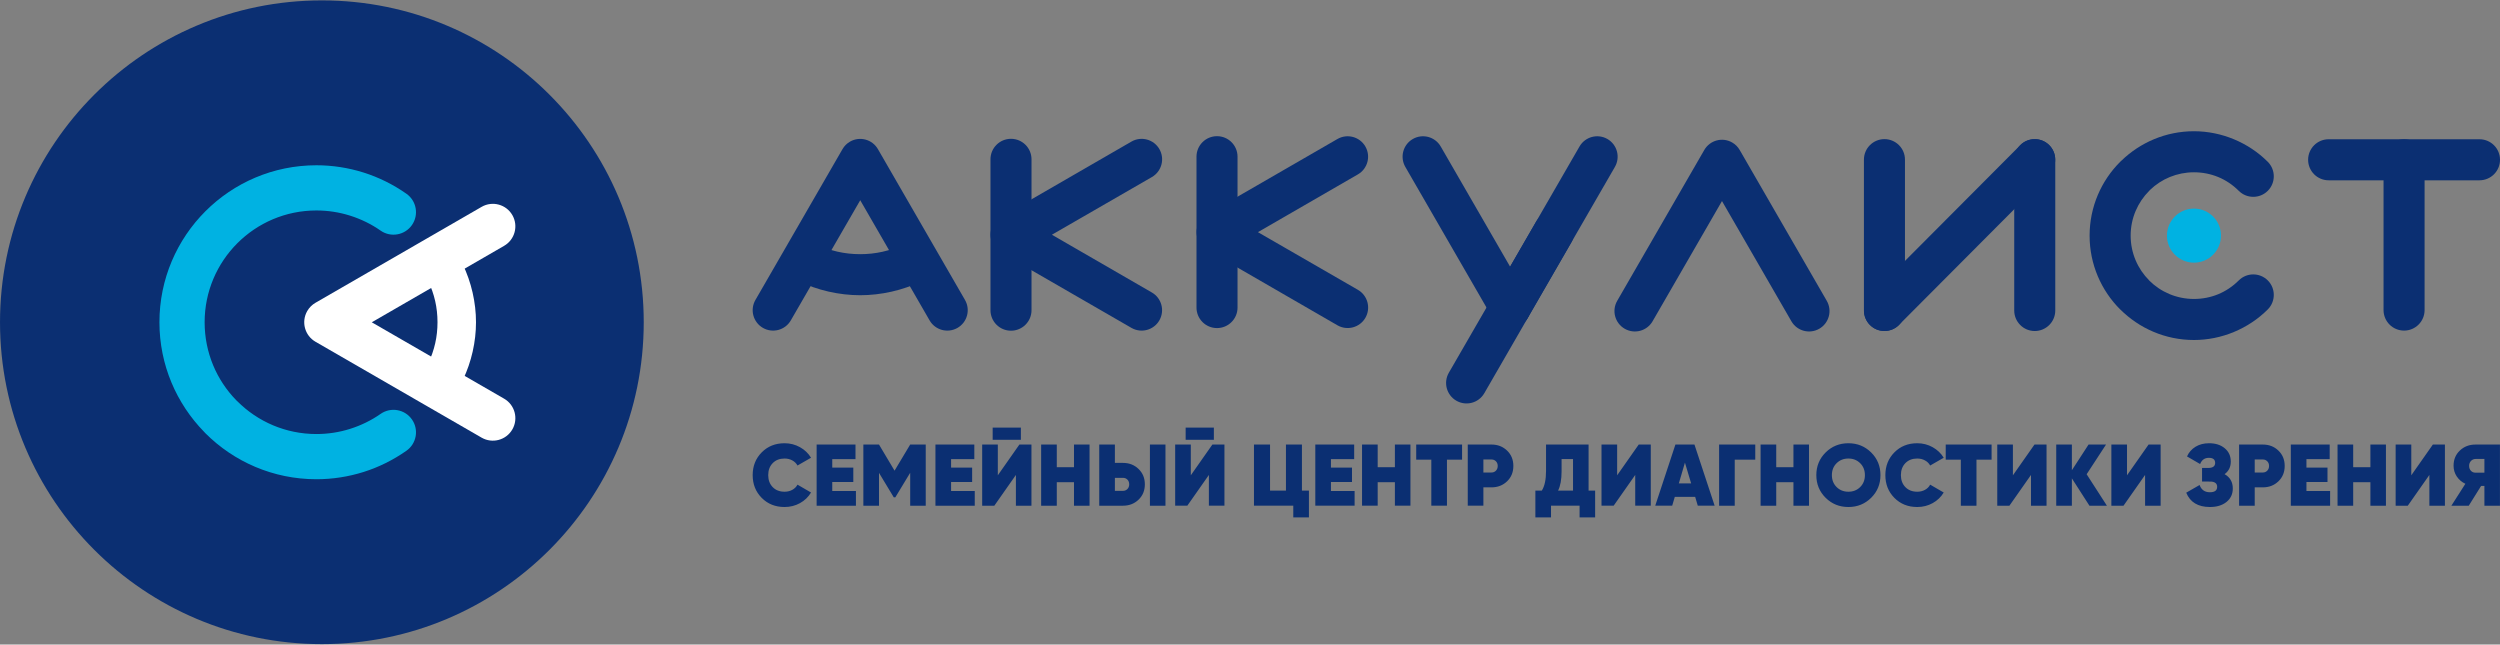 <?xml version="1.0" encoding="UTF-8"?> <svg xmlns="http://www.w3.org/2000/svg" xmlns:xlink="http://www.w3.org/1999/xlink" xmlns:xodm="http://www.corel.com/coreldraw/odm/2003" xml:space="preserve" width="43.349mm" height="11.176mm" version="1.1" style="shape-rendering:geometricPrecision; text-rendering:geometricPrecision; image-rendering:optimizeQuality; fill-rule:evenodd; clip-rule:evenodd" viewBox="0 0 4334.92 1117.58"><rect x="0" y="0" width="4334.92" height="1117.58" fill="#808080" stroke="none"/> <defs> <style type="text/css"> .fil2 {fill:#00B2E2} .fil0 {fill:#0B2F72} .fil3 {fill:#00B2E2;fill-rule:nonzero} .fil1 {fill:#0B2F72;fill-rule:nonzero} .fil4 {fill:white;fill-rule:nonzero} </style> </defs> <g id="Слой_x0020_1">  <ellipse class="fil0" cx="558.12" cy="558.77" rx="558.1" ry="558.11"></ellipse> <path class="fil1" d="M1415.18 423.39c-17.65,-8.52 -38.89,-1.11 -47.4,16.53 -8.52,17.66 -1.11,38.89 16.54,47.41 16.66,8.02 34.25,14.15 52.38,18.29 18.22,4.15 36.63,6.28 54.86,6.28 18.04,0 36.28,-2.08 54.38,-6.17 17.88,-4.04 35.22,-10.01 51.66,-17.82 17.72,-8.36 25.31,-29.54 16.94,-47.26 -8.35,-17.72 -29.53,-25.32 -47.25,-16.96 -11.95,5.68 -24.33,9.98 -36.92,12.81 -12.37,2.8 -25.4,4.22 -38.81,4.22 -13.54,0 -26.74,-1.46 -39.3,-4.32 -12.66,-2.88 -25.12,-7.26 -37.08,-13.01z"></path> <path class="fil1" d="M1611.86 555.49c9.75,16.96 31.41,22.81 48.38,13.07 16.96,-9.74 22.81,-31.41 13.07,-48.37l-151.01 -261.58c-9.75,-16.96 -31.42,-22.81 -48.38,-13.07 -5.61,3.22 -9.99,7.74 -13.01,12.96l-151.08 261.69c-9.75,16.96 -3.89,38.63 13.07,48.37 16.96,9.74 38.63,3.89 48.37,-13.07l120.35 -208.3 120.24 208.3z"></path> <path class="fil1" d="M2865.57 556.98c-9.74,16.97 -31.41,22.82 -48.37,13.07 -16.96,-9.73 -22.81,-31.4 -13.07,-48.36l151.02 -261.58c9.74,-16.96 31.41,-22.82 48.37,-13.07 5.69,3.26 10.13,7.88 13.15,13.21l150.94 261.44c9.74,16.96 3.89,38.63 -13.07,48.36 -16.96,9.75 -38.63,3.9 -48.37,-13.07l-120.3 -208.36 -120.3 208.36z"></path> <path class="fil1" d="M2436.75 289.35c-9.74,-16.96 -3.89,-38.63 13.07,-48.37 16.96,-9.74 38.63,-3.89 48.37,13.07l151.02 261.58c9.74,16.96 3.9,38.63 -13.07,48.37 -16.96,9.74 -38.62,3.89 -48.37,-13.07l-151.02 -261.58z"></path> <path class="fil1" d="M2649.21 550.93c-9.73,16.96 -31.41,22.81 -48.37,13.07 -16.96,-9.74 -22.81,-31.41 -13.07,-48.37l151.02 -261.58c9.74,-16.96 31.41,-22.81 48.37,-13.07 16.96,9.74 22.81,31.41 13.07,48.37l-151.02 261.58z"></path> <path class="fil1" d="M2573.71 681.85c-9.83,16.97 -31.56,22.75 -48.52,12.93 -16.96,-9.83 -22.75,-31.55 -12.93,-48.51l151.03 -261.43c9.73,-16.96 31.4,-22.81 48.36,-13.07 16.96,9.74 22.81,31.4 13.07,48.37l-151.01 261.71z"></path> <path class="fil1" d="M1997.23 507.12c16.96,9.74 22.81,31.41 13.07,48.37 -9.74,16.96 -31.41,22.81 -48.37,13.07l-226.67 -130.79c-16.96,-9.82 -22.76,-31.55 -12.93,-48.51 3.63,-6.27 8.9,-11.02 14.95,-14.01l224.5 -129.71c16.96,-9.82 38.69,-4.03 48.52,12.93 9.82,16.96 4.03,38.69 -12.93,48.51l-173.39 100.03 173.25 100.11z"></path> <path class="fil1" d="M1717.45 276.27c0,-19.66 15.94,-35.59 35.59,-35.59 19.65,0 35.59,15.93 35.59,35.59l0 261.57c0,19.65 -15.94,35.59 -35.59,35.59 -19.65,0 -35.59,-15.94 -35.59,-35.59l0 -261.57z"></path> <path class="fil1" d="M2354.6 502.56c16.96,9.82 22.75,31.55 12.93,48.51 -9.83,16.96 -31.56,22.76 -48.52,12.93l-226.39 -130.79c-16.96,-9.74 -22.82,-31.41 -13.07,-48.37 3.22,-5.61 7.74,-9.99 12.96,-13.01l226.64 -130.85c16.96,-9.74 38.63,-3.89 48.38,13.07 9.74,16.96 3.89,38.62 -13.07,48.37l-173.25 100.11 173.39 100.03z"></path> <path class="fil1" d="M2074.68 271.7c0,-19.66 15.94,-35.59 35.59,-35.59 19.65,0 35.58,15.93 35.58,35.59l0 261.58c0,19.65 -15.93,35.59 -35.58,35.59 -19.65,0 -35.59,-15.94 -35.59,-35.59l0 -261.58z"></path> <path class="fil1" d="M3292.74 563.4c-13.83,13.88 -36.3,13.95 -50.18,0.13 -13.89,-13.81 -13.96,-36.29 -0.14,-50.17l260.62 -261.57c13.82,-13.89 36.29,-13.96 50.17,-0.13 13.9,13.81 13.96,36.29 0.14,50.17l-260.61 261.57z"></path> <path class="fil1" d="M3231.99 276.81c0,-19.65 15.94,-35.59 35.59,-35.59 19.65,0 35.58,15.94 35.58,35.59l0 261.57c0,19.65 -15.93,35.59 -35.58,35.59 -19.65,0 -35.59,-15.94 -35.59,-35.59l0 -261.57z"></path> <path class="fil1" d="M3492.61 276.81c0,-19.65 15.93,-35.59 35.58,-35.59 19.65,0 35.59,15.94 35.59,35.59l0 261.57c0,19.65 -15.94,35.59 -35.59,35.59 -19.65,0 -35.58,-15.94 -35.58,-35.59l0 -261.57z"></path> <path class="fil1" d="M4204.16 537.65c0,19.65 -15.94,35.59 -35.59,35.59 -19.65,0 -35.59,-15.94 -35.59,-35.59l0 -260.62c0,-19.65 15.94,-35.59 35.59,-35.59 19.65,0 35.59,15.94 35.59,35.59l0 260.62z"></path> <path class="fil1" d="M4037.78 312.62c-19.65,0 -35.58,-15.94 -35.58,-35.59 0,-19.65 15.93,-35.59 35.58,-35.59l261.58 0c19.65,0 35.59,15.94 35.59,35.59 0,19.65 -15.94,35.59 -35.59,35.59l-261.58 0z"></path> <path class="fil1" d="M3881.94 486.21c13.88,-13.88 36.43,-13.88 50.32,0 13.88,13.89 13.88,36.43 0,50.31 -16.82,16.82 -36.89,30.08 -58.86,39.17 -21.85,9.05 -45.33,13.85 -69.12,13.85 -49.84,0 -95.07,-20.29 -127.9,-53.09l-0.07 0.07c-32.75,-32.75 -53.01,-78.01 -53.01,-127.97 0,-49.96 20.26,-95.22 53.01,-127.97l2.18 -2.01c32.64,-31.57 77.01,-51.02 125.79,-51.02 23.79,0 47.27,4.81 69.12,13.86 21.97,9.09 42.04,22.35 58.86,39.17 13.88,13.88 13.88,36.42 0,50.3 -13.89,13.89 -36.44,13.89 -50.32,0 -10.42,-10.41 -22.52,-18.5 -35.5,-23.87 -13.07,-5.41 -27.39,-8.28 -42.16,-8.28 -29.63,0 -56.47,11.62 -76.11,30.52l-1.54 1.63c-19.86,19.86 -32.16,47.33 -32.16,77.67 0,30.33 12.3,57.8 32.16,77.66l0 0.14c19.77,19.77 47.23,32.01 77.65,32.01 14.77,0 29.09,-2.86 42.16,-8.28 12.98,-5.37 25.08,-13.45 35.5,-23.87z"></path> <path class="fil2" d="M3804.29 361.67c25.88,0 46.86,21 46.86,46.88 0,25.87 -20.98,46.88 -46.86,46.88 -25.89,0 -46.87,-21.01 -46.87,-46.88 0,-25.88 20.98,-46.88 46.87,-46.88z"></path> <path class="fil1" d="M1360.4 879.13c-15.96,0 -29.16,-5.27 -39.61,-15.83 -10.45,-10.55 -15.68,-23.7 -15.68,-39.46 0,-15.75 5.23,-28.91 15.68,-39.46 10.45,-10.55 23.65,-15.83 39.61,-15.83 9.6,0 18.48,2.27 26.67,6.81 8.17,4.55 14.58,10.66 19.23,18.34l-23.48 13.48c-2.02,-3.74 -5.02,-6.69 -9.01,-8.86 -3.99,-2.18 -8.46,-3.26 -13.41,-3.26 -8.48,0 -15.33,2.65 -20.53,7.95 -5.2,5.31 -7.8,12.25 -7.8,20.83 0,8.58 2.6,15.53 7.8,20.83 5.2,5.31 12.05,7.95 20.53,7.95 4.95,0 9.42,-1.08 13.41,-3.25 3.99,-2.17 6.99,-5.18 9.01,-9.01l23.48 13.63c-4.65,7.78 -11.03,13.91 -19.16,18.41 -8.13,4.49 -17.04,6.73 -26.74,6.73zm82.71 -27.71l41.05 0 0 25.44 -68.16 0 0 -106.04 67.41 0 0 25.3 -40.3 0 0 14.69 36.51 0 0 25 -36.51 0 0 15.61zm162.09 -80.6l0 106.04 -26.96 0 0 -57.11 -25.75 42.57 -2.73 0 -25.6 -42.41 0 56.95 -27.12 0 0 -106.04 27.12 0 26.97 45.3 27.11 -45.3 26.96 0zm43.94 80.6l41.05 0 0 25.44 -68.17 0 0 -106.04 67.41 0 0 25.3 -40.29 0 0 14.69 36.51 0 0 25 -36.51 0 0 15.61zm72.11 -88.78l0 -21.21 48.92 0 0 21.21 -48.92 0zm40.29 114.22l0 -53.32 -37.41 53.32 -21.06 0 0 -106.04 27.12 0 0 53.32 37.41 -53.32 20.9 0 0 106.04 -26.96 0zm100.73 -106.04l26.97 0 0 106.04 -26.97 0 0 -40.74 -29.83 0 0 40.74 -27.12 0 0 -106.04 27.12 0 0 39.24 29.83 0 0 -39.24zm43.78 106.04l0 -106.04 27.12 0 0 31.82 14.09 0c10.7,0 19.69,3.5 26.96,10.52 7.28,7.02 10.91,15.88 10.91,26.59 0,10.81 -3.63,19.69 -10.91,26.66 -7.27,6.97 -16.26,10.45 -26.96,10.45l-41.21 0zm87.87 0l0 -106.04 26.96 0 0 106.04 -26.96 0zm-60.75 -25.75l14.09 0c3.03,0 5.58,-1.06 7.65,-3.18 2.07,-2.12 3.1,-4.85 3.1,-8.18 0,-3.33 -1.03,-6.03 -3.1,-8.11 -2.07,-2.07 -4.62,-3.1 -7.65,-3.1l-14.09 0 0 22.57zm122.71 -88.47l0 -21.21 48.93 0 0 21.21 -48.93 0zm40.29 114.22l0 -53.32 -37.41 53.32 -21.06 0 0 -106.04 27.12 0 0 53.32 37.41 -53.32 20.91 0 0 106.04 -26.97 0zm161.34 -26.21l12.12 0 0 46.51 -27.12 0 0 -20.3 -68.17 0 0 -106.04 27.88 0 0 79.83 27.57 0 0 -79.83 27.72 0 0 79.83zm50.29 0.77l41.05 0 0 25.44 -68.16 0 0 -106.04 67.41 0 0 25.3 -40.3 0 0 14.69 36.51 0 0 25 -36.51 0 0 15.61zm110.89 -80.6l26.97 0 0 106.04 -26.97 0 0 -40.74 -29.84 0 0 40.74 -27.12 0 0 -106.04 27.12 0 0 39.24 29.84 0 0 -39.24zm116.5 0l0 26.21 -26.21 0 0 79.83 -27.12 0 0 -79.83 -26.2 0 0 -26.21 79.53 0zm51.04 0c10.71,0 19.7,3.49 26.97,10.46 7.27,6.96 10.91,15.85 10.91,26.65 0,10.81 -3.64,19.7 -10.91,26.67 -7.27,6.97 -16.26,10.45 -26.97,10.45l-14.08 0 0 31.81 -27.12 0 0 -106.04 41.2 0zm0 48.48c3.04,0 5.59,-1.06 7.66,-3.18 2.06,-2.13 3.1,-4.85 3.1,-8.19 0,-3.32 -1.04,-6.03 -3.1,-8.1 -2.07,-2.07 -4.62,-3.11 -7.66,-3.11l-14.08 0 0 22.58 14.08 0zm168.31 31.35l11.36 0 0 46.51 -26.96 0 0 -20.3 -49.54 0 0 20.3 -27.12 0 0 -46.51 11.21 0c4.85,-7.77 7.27,-18.98 7.27,-33.62l0 -46.21 73.78 0 0 79.83zm-52.87 0l25.9 0 0 -54.68 -19.84 0 0 21.36c0,14.14 -2.02,25.24 -6.06,33.32zm133.76 26.21l0 -53.32 -37.41 53.32 -21.06 0 0 -106.04 27.12 0 0 53.32 37.41 -53.32 20.91 0 0 106.04 -26.97 0zm108.47 0l-4.54 -15.3 -35.3 0 -4.55 15.3 -29.38 0 34.99 -106.04 33.02 0 35 106.04 -29.24 0zm-32.87 -38.63l21.36 0 -10.76 -36.05 -10.6 36.05zm132.54 -67.41l0 26.21 -35.59 0 0 79.83 -27.12 0 0 -106.04 62.71 0zm66.2 0l26.97 0 0 106.04 -26.97 0 0 -40.74 -29.84 0 0 40.74 -27.12 0 0 -106.04 27.12 0 0 39.24 29.84 0 0 -39.24zm134.75 92.34c-10.76,10.65 -23.91,15.97 -39.46,15.97 -15.55,0 -28.71,-5.32 -39.46,-15.97 -10.76,-10.66 -16.14,-23.77 -16.14,-39.32 0,-15.55 5.38,-28.65 16.14,-39.31 10.75,-10.66 23.91,-15.98 39.46,-15.98 15.55,0 28.7,5.32 39.46,15.98 10.76,10.66 16.14,23.76 16.14,39.31 0,15.55 -5.38,28.66 -16.14,39.32zm-59.91 -18.64c5.46,5.41 12.27,8.1 20.45,8.1 8.18,0 15,-2.69 20.45,-8.1 5.45,-5.4 8.18,-12.3 8.18,-20.68 0,-8.38 -2.73,-15.27 -8.18,-20.67 -5.45,-5.41 -12.27,-8.11 -20.45,-8.11 -8.18,0 -14.99,2.7 -20.45,8.11 -5.46,5.4 -8.18,12.29 -8.18,20.67 0,8.38 2.72,15.28 8.18,20.68zm139.82 34.61c-15.96,0 -29.16,-5.27 -39.62,-15.83 -10.45,-10.55 -15.67,-23.7 -15.67,-39.46 0,-15.75 5.22,-28.91 15.67,-39.46 10.46,-10.55 23.66,-15.83 39.62,-15.83 9.6,0 18.48,2.27 26.66,6.81 8.18,4.55 14.59,10.66 19.24,18.34l-23.48 13.48c-2.02,-3.74 -5.02,-6.69 -9.02,-8.86 -3.99,-2.18 -8.45,-3.26 -13.4,-3.26 -8.49,0 -15.33,2.65 -20.53,7.95 -5.2,5.31 -7.8,12.25 -7.8,20.83 0,8.58 2.6,15.53 7.8,20.83 5.2,5.31 12.04,7.95 20.53,7.95 4.95,0 9.41,-1.08 13.4,-3.25 4,-2.17 7,-5.18 9.02,-9.01l23.48 13.63c-4.65,7.78 -11.03,13.91 -19.17,18.41 -8.13,4.49 -17.04,6.73 -26.73,6.73zm128.92 -108.31l0 26.21 -26.21 0 0 79.83 -27.12 0 0 -79.83 -26.2 0 0 -26.21 79.53 0zm68.31 106.04l0 -53.32 -37.41 53.32 -21.06 0 0 -106.04 27.12 0 0 53.32 37.41 -53.32 20.91 0 0 106.04 -26.97 0zm131.65 0l-30.3 0 -30.45 -47.41 0 47.41 -27.12 0 0 -106.04 27.12 0 0 44.54 28.93 -44.54 30.3 0 -33.63 51.51 35.15 54.53zm66.19 0l0 -53.32 -37.41 53.32 -21.06 0 0 -106.04 27.12 0 0 53.32 37.41 -53.32 20.91 0 0 106.04 -26.97 0zm137.86 -54.68c9.49,5.35 14.24,13.63 14.24,24.84 0,9.69 -3.64,17.47 -10.91,23.33 -7.27,5.86 -16.87,8.78 -28.78,8.78 -20.6,0 -34.29,-8.28 -41.05,-24.84l23.17 -13.33c3.03,8.39 8.99,12.57 17.88,12.57 8.38,0 12.57,-3.13 12.57,-9.39 0,-5.45 -3.38,-8.48 -10.15,-9.09l-16.05 -0.15 0 -23.48 10.45 0c8.18,0 12.27,-2.93 12.27,-8.78 0,-5.86 -3.64,-8.79 -10.91,-8.79 -7.27,0 -12.32,3.59 -15.15,10.76l-22.72 -13.19c3.23,-7.17 8.16,-12.77 14.77,-16.81 6.61,-4.04 14.47,-6.06 23.55,-6.06 11.12,0 20.15,2.91 27.12,8.71 6.97,5.81 10.45,13.51 10.45,23.1 0,9.29 -3.58,16.56 -10.75,21.82zm66.34 -51.36c10.71,0 19.7,3.49 26.97,10.46 7.28,6.96 10.91,15.85 10.91,26.65 0,10.81 -3.63,19.7 -10.91,26.67 -7.27,6.97 -16.26,10.45 -26.97,10.45l-14.08 0 0 31.81 -27.12 0 0 -106.04 41.2 0zm0 48.48c3.04,0 5.59,-1.06 7.66,-3.18 2.07,-2.13 3.1,-4.85 3.1,-8.19 0,-3.32 -1.03,-6.03 -3.1,-8.1 -2.07,-2.07 -4.62,-3.11 -7.66,-3.11l-14.08 0 0 22.58 14.08 0zm75.6 32.12l41.05 0 0 25.44 -68.17 0 0 -106.04 67.42 0 0 25.3 -40.3 0 0 14.69 36.51 0 0 25 -36.51 0 0 15.61zm110.89 -80.6l26.96 0 0 106.04 -26.96 0 0 -40.74 -29.84 0 0 40.74 -27.12 0 0 -106.04 27.12 0 0 39.24 29.84 0 0 -39.24zm102.25 106.04l0 -53.32 -37.41 53.32 -21.06 0 0 -106.04 27.12 0 0 53.32 37.41 -53.32 20.91 0 0 106.04 -26.97 0zm122.41 -106.04l0 106.04 -26.97 0 0 -34.23 -5.76 0 -21.36 34.23 -30.14 0 24.24 -38.02c-6.27,-2.93 -11.24,-7.17 -14.92,-12.73 -3.69,-5.55 -5.53,-11.76 -5.53,-18.63 0,-10.6 3.63,-19.36 10.91,-26.28 7.27,-6.92 16.3,-10.38 27.11,-10.38l42.42 0zm-42.11 48.78l15.14 0 0 -23.79 -15.14 0c-3.24,0 -5.94,1.14 -8.11,3.42 -2.18,2.27 -3.26,5.12 -3.26,8.56 0,3.53 1.08,6.41 3.26,8.63 2.17,2.22 4.87,3.28 8.11,3.18z"></path> <path class="fil3" d="M659.97 717.65c17.66,-12.33 41.99,-8.01 54.33,9.65 12.34,17.66 8.01,41.99 -9.64,54.33 -23.1,16.17 -48.13,28.52 -74.14,36.72 -26.38,8.32 -54.01,12.62 -81.86,12.62 -75.16,0 -143.21,-30.48 -192.47,-79.73l-2.11 -2.29c-48.03,-49.14 -77.63,-116.28 -77.63,-190.18 0,-75.16 30.48,-143.21 79.74,-192.48 49.26,-49.25 117.31,-79.73 192.47,-79.73 27.85,0 55.47,4.31 81.85,12.62 26.02,8.21 51.05,20.55 74.15,36.72 17.65,12.34 21.98,36.67 9.64,54.34 -12.34,17.66 -36.67,21.97 -54.33,9.64 -16.06,-11.25 -33.98,-20 -53.03,-26 -18.67,-5.89 -38.34,-8.94 -58.28,-8.94 -53.54,0 -102,21.7 -137.07,56.76 -35.06,35.07 -56.76,83.53 -56.76,137.07 0,52.73 20.91,100.46 54.87,135.28l1.89 1.78c35.07,35.06 83.53,56.76 137.07,56.76 19.94,0 39.62,-3.05 58.3,-8.94 19.04,-6 36.95,-14.75 53.01,-26z"></path> <path class="fil4" d="M742.35 487.12c-7.99,-16.55 -1.04,-36.47 15.51,-44.46 16.56,-7.99 36.47,-1.04 44.46,15.52 7.52,15.62 13.27,32.11 17.15,49.12 3.89,17.09 5.89,34.36 5.89,51.46 0,16.91 -1.95,34.02 -5.79,50.99 -3.78,16.78 -9.39,33.03 -16.71,48.45 -7.84,16.62 -27.7,23.74 -44.32,15.89 -16.63,-7.83 -23.75,-27.69 -15.9,-44.31 5.32,-11.21 9.35,-22.83 12.01,-34.63 2.62,-11.61 3.96,-23.82 3.96,-36.39 0,-12.71 -1.38,-25.09 -4.06,-36.86 -2.7,-11.88 -6.81,-23.57 -12.2,-34.78z"></path> <path class="fil4" d="M874.05 691.24c18.68,10.74 25.12,34.6 14.39,53.28 -10.72,18.67 -34.58,25.11 -53.26,14.39l-288.06 -166.3c-18.68,-10.73 -25.12,-34.59 -14.39,-53.27 3.54,-6.17 8.53,-11 14.28,-14.33l288.17 -166.37c18.68,-10.74 42.54,-4.29 53.26,14.39 10.73,18.68 4.29,42.54 -14.39,53.26l-229.38 132.54 229.38 132.41z"></path> </g> </svg> 